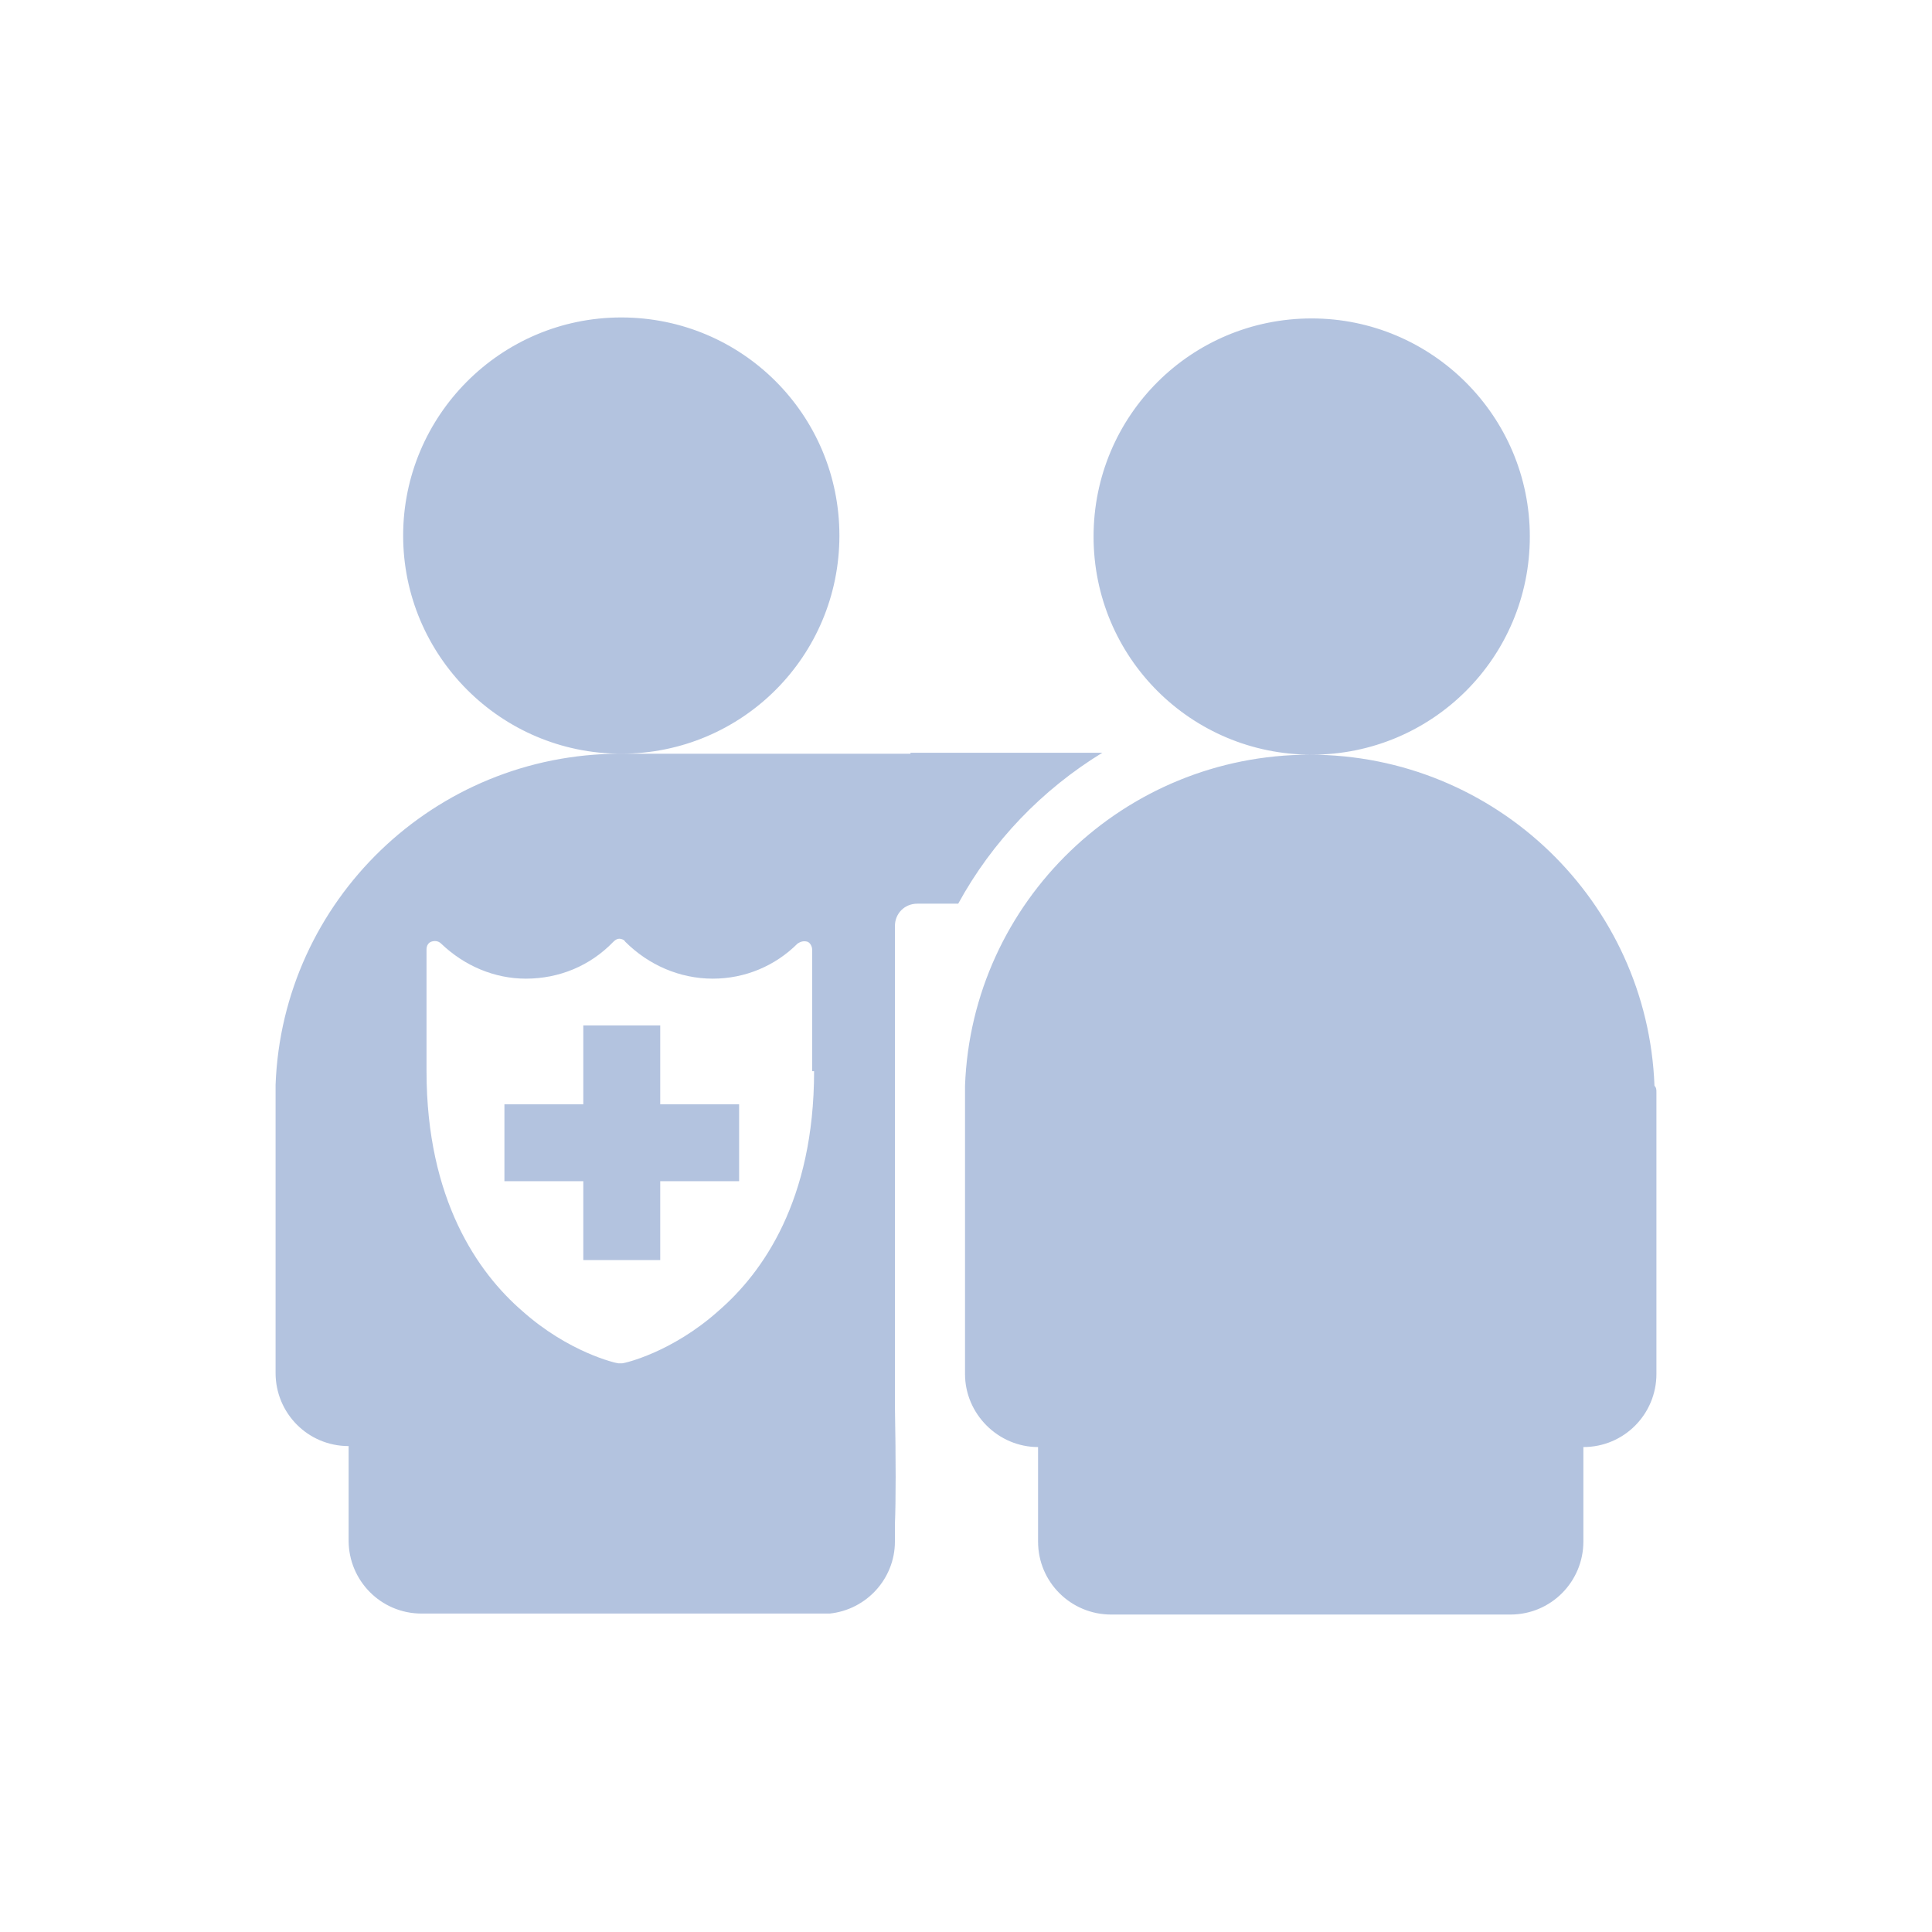 <?xml version="1.0" encoding="utf-8"?><!-- Generator: Adobe Illustrator 25.4.2, SVG Export Plug-In . SVG Version: 6.00 Build 0)  --><svg xmlns="http://www.w3.org/2000/svg" xmlns:xlink="http://www.w3.org/1999/xlink" version="1.1" id="Layer_1651a8bd71fe98" x="0px" y="0px" viewBox="0 0 198.4 198.4" style="enable-background:new 0 0 198.4 198.4;fill:url(#CerosGradient_id897f6b714);" xml:space="preserve" aria-hidden="true" width="198px" height="198px"><defs><linearGradient class="cerosgradient" data-cerosgradient="true" id="CerosGradient_id897f6b714" gradientUnits="userSpaceOnUse" x1="50%" y1="100%" x2="50%" y2="0%"><stop offset="0%" stop-color="rgba(105, 136, 192, 0.5)"/><stop offset="100%" stop-color="rgba(105, 136, 192, 0.5)"/></linearGradient><linearGradient/></defs>
<path d="M170.1,112.2v28.9c0,4.1-3.3,7.5-7.5,7.5v9.7c0,4.1-3.3,7.5-7.5,7.5h-41c-4.1,0-7.5-3.3-7.5-7.5v-9.7  c-4.1,0-7.5-3.4-7.5-7.5v-28.9c0-0.2,0-0.5,0-0.7c0.7-18.9,16.3-34,35.4-34c19.1,0,34.7,15.1,35.4,34  C170.1,111.7,170.1,111.9,170.1,112.2z M63.8,77.4c12.4,0,22.4-10,22.4-22.4s-10-22.4-22.4-22.4S41.4,42.7,41.4,55  S51.4,77.4,63.8,77.4z M134.7,32.7c-12.4,0-22.4,10-22.4,22.4s10,22.4,22.4,22.4s22.4-10,22.4-22.4S147,32.7,134.7,32.7z M93.5,77.4  c0,0-20.6,0-29.8,0c-19.1,0-34.7,15.1-35.4,34c0,0.2,0,0.5,0,0.7v28.9c0,4.1,3.3,7.5,7.5,7.5v9.7c0,4.1,3.3,7.5,7.5,7.5h25.4h15.6  h0.1c0.3,0,0.5,0,0.8,0c3.8-0.4,6.7-3.6,6.7-7.4l0,0l0-1.8c0.1-2.3,0.1-6.6,0-12.1l0-49.3c0-1.3,1-2.3,2.3-2.3h4.2  c3.5-6.4,8.6-11.7,14.8-15.5H93.5z M83.6,110c0,13.3-5.3,20.7-9.8,24.6c-4.8,4.3-9.7,5.4-9.9,5.4c-0.1,0-0.1,0-0.2,0s-0.1,0-0.2,0  c-0.2,0-5.1-1.1-9.9-5.4c-4.5-3.9-9.8-11.4-9.8-24.6V97.5c0-0.4,0.2-0.7,0.5-0.8c0.3-0.1,0.7-0.1,1,0.2c2.4,2.3,5.5,3.6,8.7,3.6  c3.4,0,6.6-1.3,9-3.8c0.2-0.2,0.4-0.3,0.6-0.3c0.2,0,0.5,0.1,0.6,0.3c2.4,2.4,5.6,3.8,9,3.8c3.3,0,6.4-1.3,8.7-3.6  c0.3-0.2,0.6-0.3,1-0.2c0.3,0.1,0.5,0.5,0.5,0.8V110z M67.8,105.3h-7.9v8.1h-8.1v7.9h8.1v8.1h7.9v-8.1h8.1v-7.9h-8.1V105.3z" style="fill:url(#CerosGradient_id897f6b714);"/>
</svg>